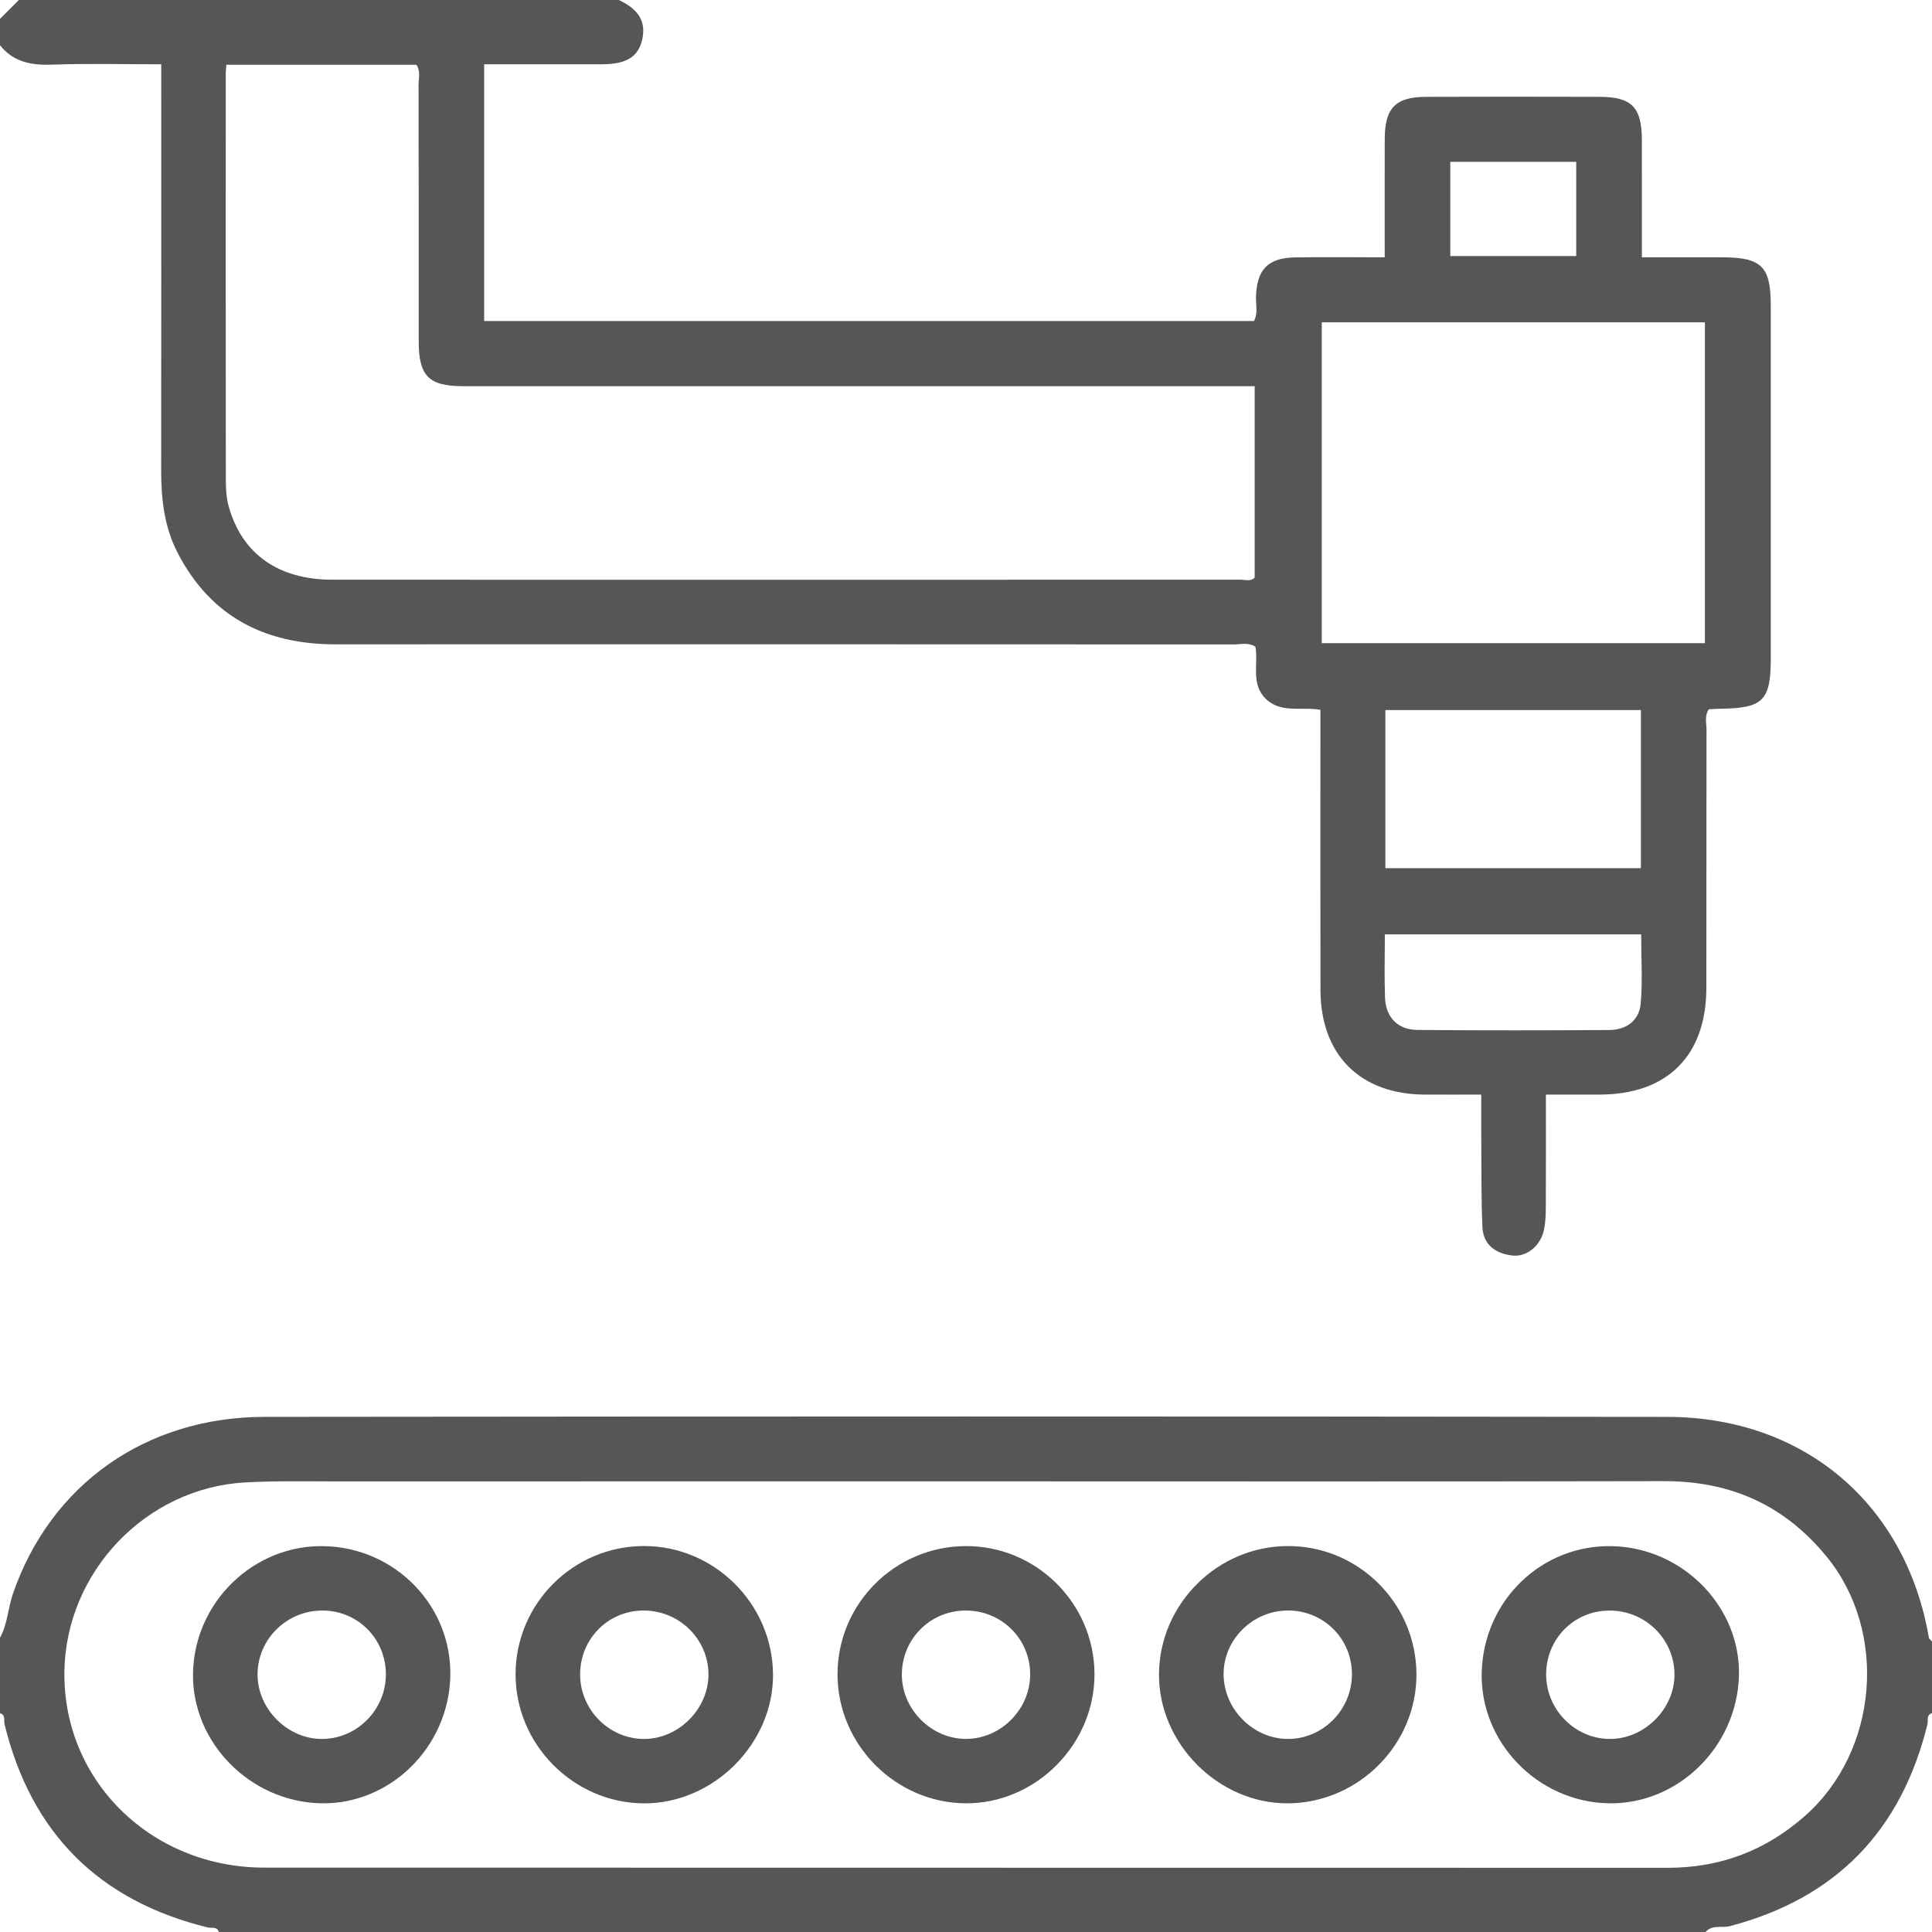<?xml version="1.0" encoding="utf-8"?>
<!-- Generator: Adobe Illustrator 16.0.0, SVG Export Plug-In . SVG Version: 6.00 Build 0)  -->
<!DOCTYPE svg PUBLIC "-//W3C//DTD SVG 1.1//EN" "http://www.w3.org/Graphics/SVG/1.1/DTD/svg11.dtd">
<svg version="1.1" id="Layer_1" xmlns="http://www.w3.org/2000/svg" xmlns:xlink="http://www.w3.org/1999/xlink" x="0px" y="0px"
	 width="409.635px" height="409.636px" viewBox="0 0 409.635 409.636" enable-background="new 0 0 409.635 409.636"
	 xml:space="preserve">
<path fill="#575656" d="M131.211,0c3.48,1.66,5.902,3.973,4.981,8.268c-0.807,3.764-3.329,5.348-8.556,5.36
	c-8.249,0.019-16.497,0.005-24.984,0.005c0,18.218,0,36.257,0,54.435c54.472,0,108.826,0,163.219,0
	c0.892-1.672,0.384-3.428,0.431-5.111c0.159-5.771,2.512-8.288,8.271-8.379c6.228-0.099,12.458-0.022,19.021-0.022
	c0-8.563-0.015-16.795,0.005-25.029c0.018-6.636,2.252-8.971,8.784-8.995c12.269-0.046,24.532-0.04,36.798-0.002
	c6.825,0.021,8.931,2.223,8.943,9.208c0.017,8.109,0.004,16.218,0.004,24.814c5.796,0,11.341-0.002,16.886,0
	c8.489,0.004,10.435,1.901,10.436,10.228c0.005,24.932,0.003,49.864,0.002,74.795c-0.001,8.991-1.618,10.591-10.771,10.695
	c-0.793,0.009-1.585,0.078-2.363,0.118c-0.964,1.405-0.49,2.914-0.493,4.322c-0.038,18.265,0,36.53-0.034,54.795
	c-0.026,14.313-8.268,22.533-22.542,22.576c-3.705,0.01-7.41,0-11.479,0c0,8.166,0.021,15.994-0.016,23.822
	c-0.008,1.588-0.063,3.206-0.371,4.758c-0.673,3.398-3.613,5.908-6.739,5.541c-3.479-0.412-6.158-2.209-6.329-6.015
	c-0.261-5.854-0.194-11.724-0.242-17.583c-0.027-3.326-0.006-6.65-0.006-10.523c-4.12,0-8.063,0.02-12.001-0.002
	c-13.731-0.074-22.063-8.424-22.09-22.223c-0.035-18.398-0.009-36.798-0.01-55.196c0-1.312,0-2.625,0-4.159
	c-3.996-0.721-8.307,0.813-11.553-2.305c-3.26-3.131-1.605-7.302-2.213-11.04c-1.461-1.032-3.104-0.521-4.629-0.521
	c-63.462-0.03-126.924-0.037-190.386-0.019c-14.978,0.005-26.53-5.826-33.552-19.462c-2.816-5.469-3.465-11.382-3.458-17.445
	c0.033-27.064,0.015-54.129,0.015-81.194c0-1.449,0-2.899,0-4.885c-7.889,0-15.568-0.195-23.229,0.076
	C6.585,13.862,2.84,13.147,0,9.601C0,7.734,0,5.867,0,4c1.333-1.333,2.667-2.667,4-4C46.404,0,88.808,0,131.211,0z M47.993,13.73
	c-0.061,0.857-0.129,1.375-0.13,1.892c-0.005,28.653-0.016,57.307,0.018,85.959c0.002,1.978,0.08,3.953,0.642,5.924
	c2.832,9.933,10.457,15.405,21.979,15.409c64.104,0.026,128.207,0.015,192.31-0.006c1.136,0,2.412,0.441,3.213-0.45
	c0-13.574,0-26.955,0-40.57c-1.881,0-3.465,0-5.049,0c-54.24,0-108.48,0.004-162.723-0.006c-7.359-0.001-9.472-2.145-9.475-9.507
	C88.77,54.25,88.788,36.125,88.75,18c-0.003-1.401,0.473-2.905-0.465-4.272C74.961,13.73,61.665,13.73,47.993,13.73z
	 M280.251,68.341c0,22.899,0,45.467,0,68.03c27.269,0,54.257,0,81.235,0c0-22.789,0-45.352,0-68.03
	C334.314,68.341,307.433,68.341,280.251,68.341z M293.737,184.071c18.275,0,36.188,0,54.18,0c0-11.318,0-22.427,0-33.525
	c-18.192,0-36.187,0-54.18,0C293.737,161.839,293.737,172.852,293.737,184.071z M293.624,198.107c0,4.661-0.127,9.043,0.036,13.414
	c0.153,4.139,2.696,6.813,6.815,6.852c13.572,0.125,27.148,0.098,40.725,0.018c3.612-0.021,6.351-1.979,6.669-5.596
	c0.425-4.821,0.104-9.708,0.104-14.688C329.788,198.107,311.987,198.107,293.624,198.107z M307.5,34.31c0,7.015,0,13.599,0,19.979
	c9.123,0,17.975,0,26.702,0c0-6.85,0-13.432,0-19.979C325.163,34.31,316.399,34.31,307.5,34.31z"/>
<path fill="#575656" d="M0,347.23c1.618-2.902,1.682-6.259,2.746-9.337c7.963-23.04,28.055-37.455,53.372-37.481
	c99.129-0.104,198.258-0.123,297.387,0.006c29.048,0.037,50.599,18.515,55.46,46.779c0.053,0.307,0.439,0.557,0.671,0.834
	c0,5.066,0,10.135,0,15.2c-1.256,0.396-0.763,1.541-0.963,2.354c-5.545,22.523-19.346,36.902-41.91,42.809
	c-1.704,0.447-3.739-0.4-5.131,1.242c-105.076,0-210.151,0-315.228,0c-0.396-1.256-1.541-0.764-2.354-0.963
	c-23.078-5.654-37.433-20.01-43.087-43.088c-0.199-0.813,0.293-1.959-0.963-2.354C0,357.897,0,352.564,0,347.23z M204.819,314.087
	c-44.526,0-89.052-0.008-133.579,0.008c-6.397,0.002-12.808-0.131-19.189,0.215c-21.106,1.146-38.089,18.986-38.397,40.113
	c-0.337,23.102,18.377,41.556,42.386,41.563c99.184,0.042,198.368,0.003,297.552,0.038c11.153,0.004,20.772-3.639,29.13-11.021
	c15.532-13.723,17.617-39.002,4.58-54.944c-8.965-10.964-20.396-16.046-34.507-16.015
	C303.469,314.154,254.144,314.087,204.819,314.087z"/>
<path fill="#575656" d="M204.702,327.81c14.941-0.09,27.232,12.033,27.357,26.984c0.125,15.006-12.414,27.646-27.328,27.554
	c-14.862-0.093-27.146-12.452-27.154-27.321C177.569,340.07,189.698,327.899,204.702,327.81z M218.421,354.906
	c-0.057-7.56-6.189-13.521-13.814-13.43c-7.57,0.09-13.537,6.264-13.387,13.85c0.143,7.277,6.353,13.377,13.609,13.368
	C212.246,368.686,218.478,362.365,218.421,354.906z"/>
<path fill="#575656" d="M95.477,355.419c-0.363,15.074-12.822,27.271-27.506,26.924c-14.966-0.354-27.299-12.91-27.049-27.539
	c0.26-15.115,12.883-27.342,27.854-26.979C83.878,328.19,95.835,340.548,95.477,355.419z M81.817,355.078
	c0.036-7.504-5.817-13.498-13.283-13.604c-7.601-0.107-13.884,5.975-13.926,13.48c-0.042,7.41,6.423,13.85,13.805,13.748
	C75.767,368.602,81.782,362.488,81.817,355.078z"/>
<path fill="#575656" d="M136.475,327.798c14.885-0.043,27.212,12.113,27.423,27.041c0.209,14.783-12.642,27.652-27.486,27.521
	c-14.864-0.132-27.121-12.515-27.097-27.375C109.338,340.024,121.512,327.839,136.475,327.798z M123.001,355.126
	c0.056,7.4,6.112,13.516,13.452,13.58c7.391,0.063,13.835-6.397,13.759-13.799c-0.078-7.517-6.366-13.56-13.977-13.432
	C128.779,341.603,122.945,347.621,123.001,355.126z"/>
<path fill="#575656" d="M300.325,354.912c0.087,14.836-12.122,27.23-27.03,27.442c-14.81,0.21-27.676-12.604-27.556-27.444
	c0.121-14.882,12.443-27.096,27.351-27.107C288.039,327.789,300.235,339.93,300.325,354.912z M286.646,354.839
	c-0.076-7.475-6.041-13.366-13.533-13.371c-7.57-0.004-13.825,6.273-13.674,13.729c0.147,7.346,6.345,13.482,13.633,13.504
	C280.547,368.723,286.726,362.416,286.646,354.839z"/>
<path fill="#575656" d="M341.801,327.824c15.029,0.336,27.324,12.918,26.898,27.522c-0.439,15.038-12.915,27.256-27.579,27.006
	c-15.093-0.257-27.414-12.997-26.956-27.875C314.631,339.298,326.875,327.49,341.801,327.824z M327.824,355.19
	c0.088,7.399,6.185,13.498,13.512,13.513c7.411,0.014,13.826-6.476,13.697-13.856c-0.131-7.537-6.418-13.521-14.044-13.363
	C333.537,341.632,327.734,347.675,327.824,355.19z"/>
</svg>
